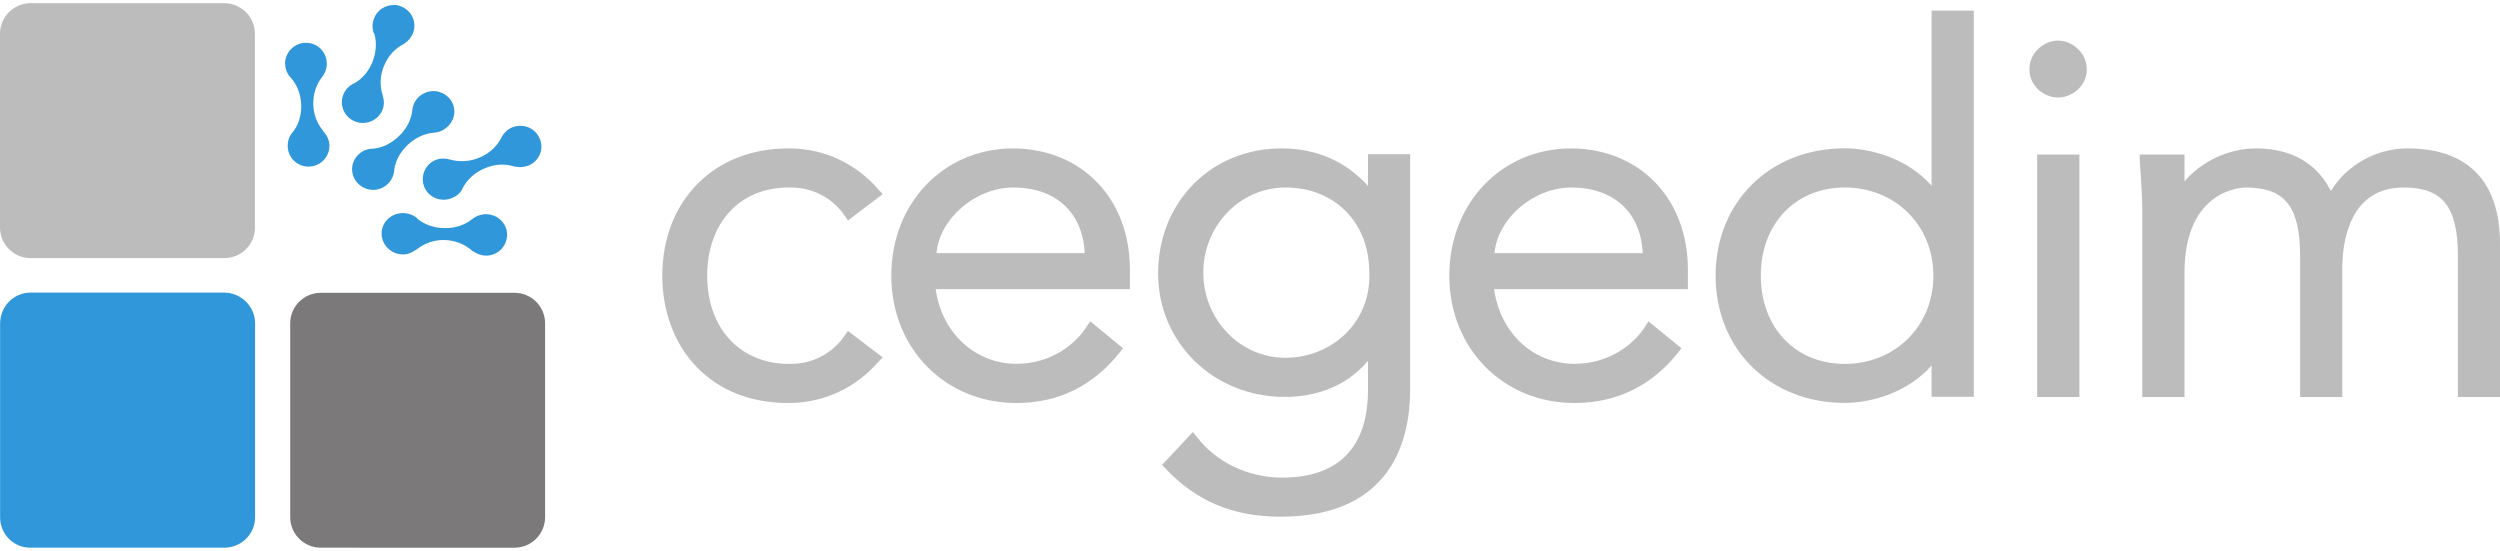 <?xml version="1.0" encoding="utf-8"?>
<!-- Generator: Adobe Illustrator 28.1.0, SVG Export Plug-In . SVG Version: 6.00 Build 0)  -->
<svg version="1.1" id="Layer_1" xmlns="http://www.w3.org/2000/svg" xmlns:xlink="http://www.w3.org/1999/xlink" x="0px" y="0px"
	 viewBox="0 0 2500 551" style="enable-background:new 0 0 2500 551;" xml:space="preserve">
<style type="text/css">
	.st0{fill:#BDBCBC;}
	.st1{fill:#2F97DA;}
	.st2{fill:#7B7979;}
</style>
<path class="st0" d="M1931.6,10.6v175.1c-24.3-27.4-60.8-37.4-86.9-37.4c-74.6,0-129.1,53.6-129.1,127.3
	c0,73.8,54.4,127.3,129.1,127.3c26.1,0,62.6-9.9,86.9-37.4v31.3h42.2V10.6L1931.6,10.6z M2058.1,40.6c-13.8,0-28.7,11.6-28.7,28.7
	c0,17.1,14.9,28.2,28.7,28.2c13.8,0,28.7-11.2,28.7-28.2C2086.7,52.2,2071.8,40.6,2058.1,40.6z M788.3,148.4
	c-74.3,0-126,52.3-126,127.3c0,35.6,12,67.9,33.9,90.8c22.9,24,54.6,36.5,92.1,36.5h2.2c34.6-0.6,66-15.6,88.7-42.1l3.5-3.5
	l-34.8-26.5l-3,4.3c-9,13.9-27.7,28.7-54.3,28.7h-1.7c-48.6,0-81.7-35.4-81.7-88.2c0-52.8,32.6-88.2,81.3-88.2h2.2
	c26.5,0,45.3,14.7,54.3,28.7l3,4.3l34.8-26.5l-3.5-3.5c-22.6-26.6-54.1-41.6-88.7-42.1L788.3,148.4z M1013.4,148.4
	c-69.8,0-122.1,54.7-122.1,127.3c0,72.6,53.7,127.3,125.1,127.3c42.3,0,77.1-17.3,103.9-51.3l2.6-3.5l-32.6-26.9l-3,4.3
	c-11.4,18.5-36,38.2-70.8,38.2c-41.6,0-74.9-31.2-80.8-74.7h194.2v-19.6C1129.9,198.6,1081.9,148.9,1013.4,148.4L1013.4,148.4z
	 M1281.5,148.4c-70.3,0-123.4,53.7-123.4,125.1c0,69.2,55.6,123.4,126.5,123.4c25.1,0,58.5-6.6,83.4-36.1v29.5
	c0,39.8-14.8,87.3-86,87.3c-34.3,0-66.3-15.6-85.6-41.3l-3.5-4.3l-30.9,33l3,3c30.9,33,67.6,48.7,115.6,48.7
	c112.9,0,129.5-79.3,129.5-126.5v-236H1368v31.7C1345.9,161.4,1316.4,148.4,1281.5,148.4L1281.5,148.4z M1571.4,148.4
	c-69.8,0-122.1,54.7-122.1,127.3c0,72.6,53.7,127.3,125.2,127.3c42.3,0,77.6-17.3,104.3-51.3l2.6-3.5l-33-26.9l-2.6,4.3
	c-11.4,18.5-36.4,38.2-71.3,38.2c-41.6,0-74.5-31.2-80.4-74.7h193.8v-19.6C1687.8,198.6,1639.9,148.9,1571.4,148.4L1571.4,148.4z
	 M2256.2,148.4c-27.4,0-54.7,12.9-71.7,33v-26.9h-44.8v4.8c0.3,4.6,0.6,9,0.9,13.5c0.8,13,1.7,25.5,1.7,38.2v186h42.2V272.7
	c0-84.3,58.8-85.2,61.3-85.2c39.1,0,54.3,19.1,54.3,68.7v140.8h42.2V268.3c0-24.2,6-80.8,61.3-80.8c39.1,0,54.3,19.1,54.3,68.7
	v140.8h42.1V244c0-62.7-32.1-95.6-92.6-95.6c-31.3,0-60.9,16.8-76.5,42.6C2313.3,156.1,2281.1,148.4,2256.2,148.4L2256.2,148.4z
	 M2037.2,154.5v242.5h42.2V154.5H2037.2z M1013.4,187.5c42.4,0,69.4,25,71.3,65.6H936.5C939.5,218.7,975.4,187.5,1013.4,187.5z
	 M1285.4,187.5c49.3,0,83.9,34.8,83.9,85.2c0.8,23.2-7,43.7-22.2,59.5c-15.6,16.2-38.1,25.6-61.7,25.6c-45.3,0-82.1-38.2-82.1-85.2
	C1203.3,225.7,1240.1,187.5,1285.4,187.5L1285.4,187.5z M1571.4,187.5c42.4,0,69.4,25,71.3,65.6h-148.2
	C1497.5,218.7,1533.3,187.5,1571.4,187.5z M1844.7,187.5c50.6,0,88.7,37.9,88.7,88.2c0,50.3-38.1,88.2-88.7,88.2
	c-49.3,0-83.9-36.3-83.9-88.2C1760.8,223.8,1795.4,187.5,1844.7,187.5z"/>
<path class="st1" d="M393.3,5c-8.2,0.3-15.9,4.9-19.1,13c-2,5-2.2,10.5-0.4,15.2h0.4c2.8,9.1,2,19.2-1.7,28.7
	c-3.8,9.5-10.3,17.1-18.7,21.7h-0.4c-4.4,2.3-8,5.9-10,10.9c-4.3,10.5,0.8,22.5,11.3,26.8c0.1,0.1,0.3,0.1,0.4,0.2
	c10.7,4.2,23.1-0.9,27.4-11.7c1.8-4.6,1.8-9.1,0.4-13.5v-0.4c-3.2-9.4-3.1-19.6,0.9-29.5c4.1-10.4,11.1-18,20.4-22.6l0.4-0.4
	c3.7-2.4,6.6-5.9,8.3-10c4.3-10.8-1-22.7-11.7-26.9C398.6,5.3,396,4.8,393.3,5L393.3,5z M305.5,42.8c-11.5,0.3-20.7,9.7-20.4,21.3
	c0.1,4.6,1.8,9.1,4.8,12.6l0.4,0.4c6.7,7.4,10.6,17.1,10.9,27.8c0.3,11-2.8,20.8-9.6,28.7l-0.4,0.4c-2.4,3.5-3.6,7.6-3.5,12.2
	c0.3,11.6,9.7,20.7,21.3,20.4c11.5-0.3,20.7-9.7,20.4-21.3c-0.1-5.4-2.6-10.3-6.1-13.9V131c-6.2-7.3-9.7-16.3-10-26.5
	c-0.3-10.3,2.8-19.8,8.7-27.4c3.2-3.9,4.9-8.8,4.8-13.9C326.5,51.6,317.1,42.5,305.5,42.8L305.5,42.8z M429.8,91.4
	c-4.2,0.8-8.1,2.7-11.3,5.7c-3.3,3.3-5.5,7.5-6.1,12.2v0.4c-1,9.9-5.7,19.1-13.5,26.5c-8.1,7.7-17.4,12.2-27.8,12.6h-0.9
	c-4.3,0.6-8.5,2.5-11.7,5.7c-8.5,8.1-8.5,21-0.4,29.1c8.1,8.2,21.3,8.4,29.6,0.4c3.9-3.8,6.1-8.5,6.5-13.5v-0.4
	c1.2-9.4,6-18.1,13.5-25.2c7.5-7.1,16.5-11.3,26.1-12.2c5.2-0.3,10.1-2.5,13.9-6.1c8.5-8.1,8.9-20.9,0.9-29.1
	C443.5,92.4,436.5,90.2,429.8,91.4L429.8,91.4z M520.2,125.8c-2.8,0-5.6,0.6-8.3,1.7c-5,2.1-8.7,6.3-10.9,10.9
	c-4.5,8.4-11.8,15.1-21.3,19.1c-9.5,4.1-19.8,4.7-29.1,2.2c-4.8-1.4-10.2-1.7-15.2,0.4c-10.5,4.4-15.4,16.6-11,27.1
	c0,0.1,0.1,0.2,0.1,0.3c4.6,10.4,17.1,15.1,27.8,10.4c4.6-1.9,7.8-4.7,10-8.7v-0.4c4.5-8.9,12.2-16.2,22.2-20.4
	c10.3-4.4,20.6-5,30.4-1.7h0.9c4.4,0.9,8.9,0.4,13-1.3c10.8-4.6,15.4-16.6,10.9-26.9C536.3,130.5,528.4,125.6,520.2,125.8
	L520.2,125.8z M403.3,213.1c-11.8-0.2-21.5,8.7-21.7,20c-0.2,11.4,9.1,21.1,20.9,21.3c5,0.1,9.3-1.6,13-4.4h0.4
	c7.8-6.3,17.4-10.2,28.2-10c11.2,0.2,21.1,4.3,28.7,11.3h0.4c3.5,2.5,8,4.3,12.6,4.3c11.5,0.3,21-8.9,21.3-20.4c0,0,0,0,0-0.1
	c0.2-11.4-9.1-20.7-20.9-20.9c-5.2,0-10.3,1.8-14.3,5.2c-7.6,5.8-17,8.9-27.4,8.7c-10.4-0.1-20-3.4-27.4-9.6v-0.4
	C413.5,215.1,408.6,213.2,403.3,213.1L403.3,213.1z M30.5,292.6c-16.9,0-30.4,14-30.4,30.9v193.8C0,534,13.5,547.7,30.2,547.7
	c0.1,0,0.1,0,0.2,0h193.8c16.9,0,30.9-13.5,30.9-30.4V323.5c0-16.9-13.9-30.9-30.9-30.9H30.5z"/>
<path class="st0" d="M255,227.5c0,16.9-13.7,30.6-30.6,30.6H30.6c-16.9,0-30.6-13.7-30.6-30.6V33.8c0-16.9,13.7-30.6,30.6-30.6
	h193.7c16.9,0,30.6,13.7,30.6,30.6V227.5z"/>
<path class="st2" d="M545.1,517.1c0,16.9-13.7,30.6-30.5,30.6c0,0,0,0,0,0H320.8c-16.9,0-30.6-13.7-30.6-30.6V323.4
	c0-16.9,13.7-30.6,30.6-30.6h193.7c16.9,0,30.6,13.7,30.6,30.5c0,0,0,0,0,0V517.1z"/>
</svg>
